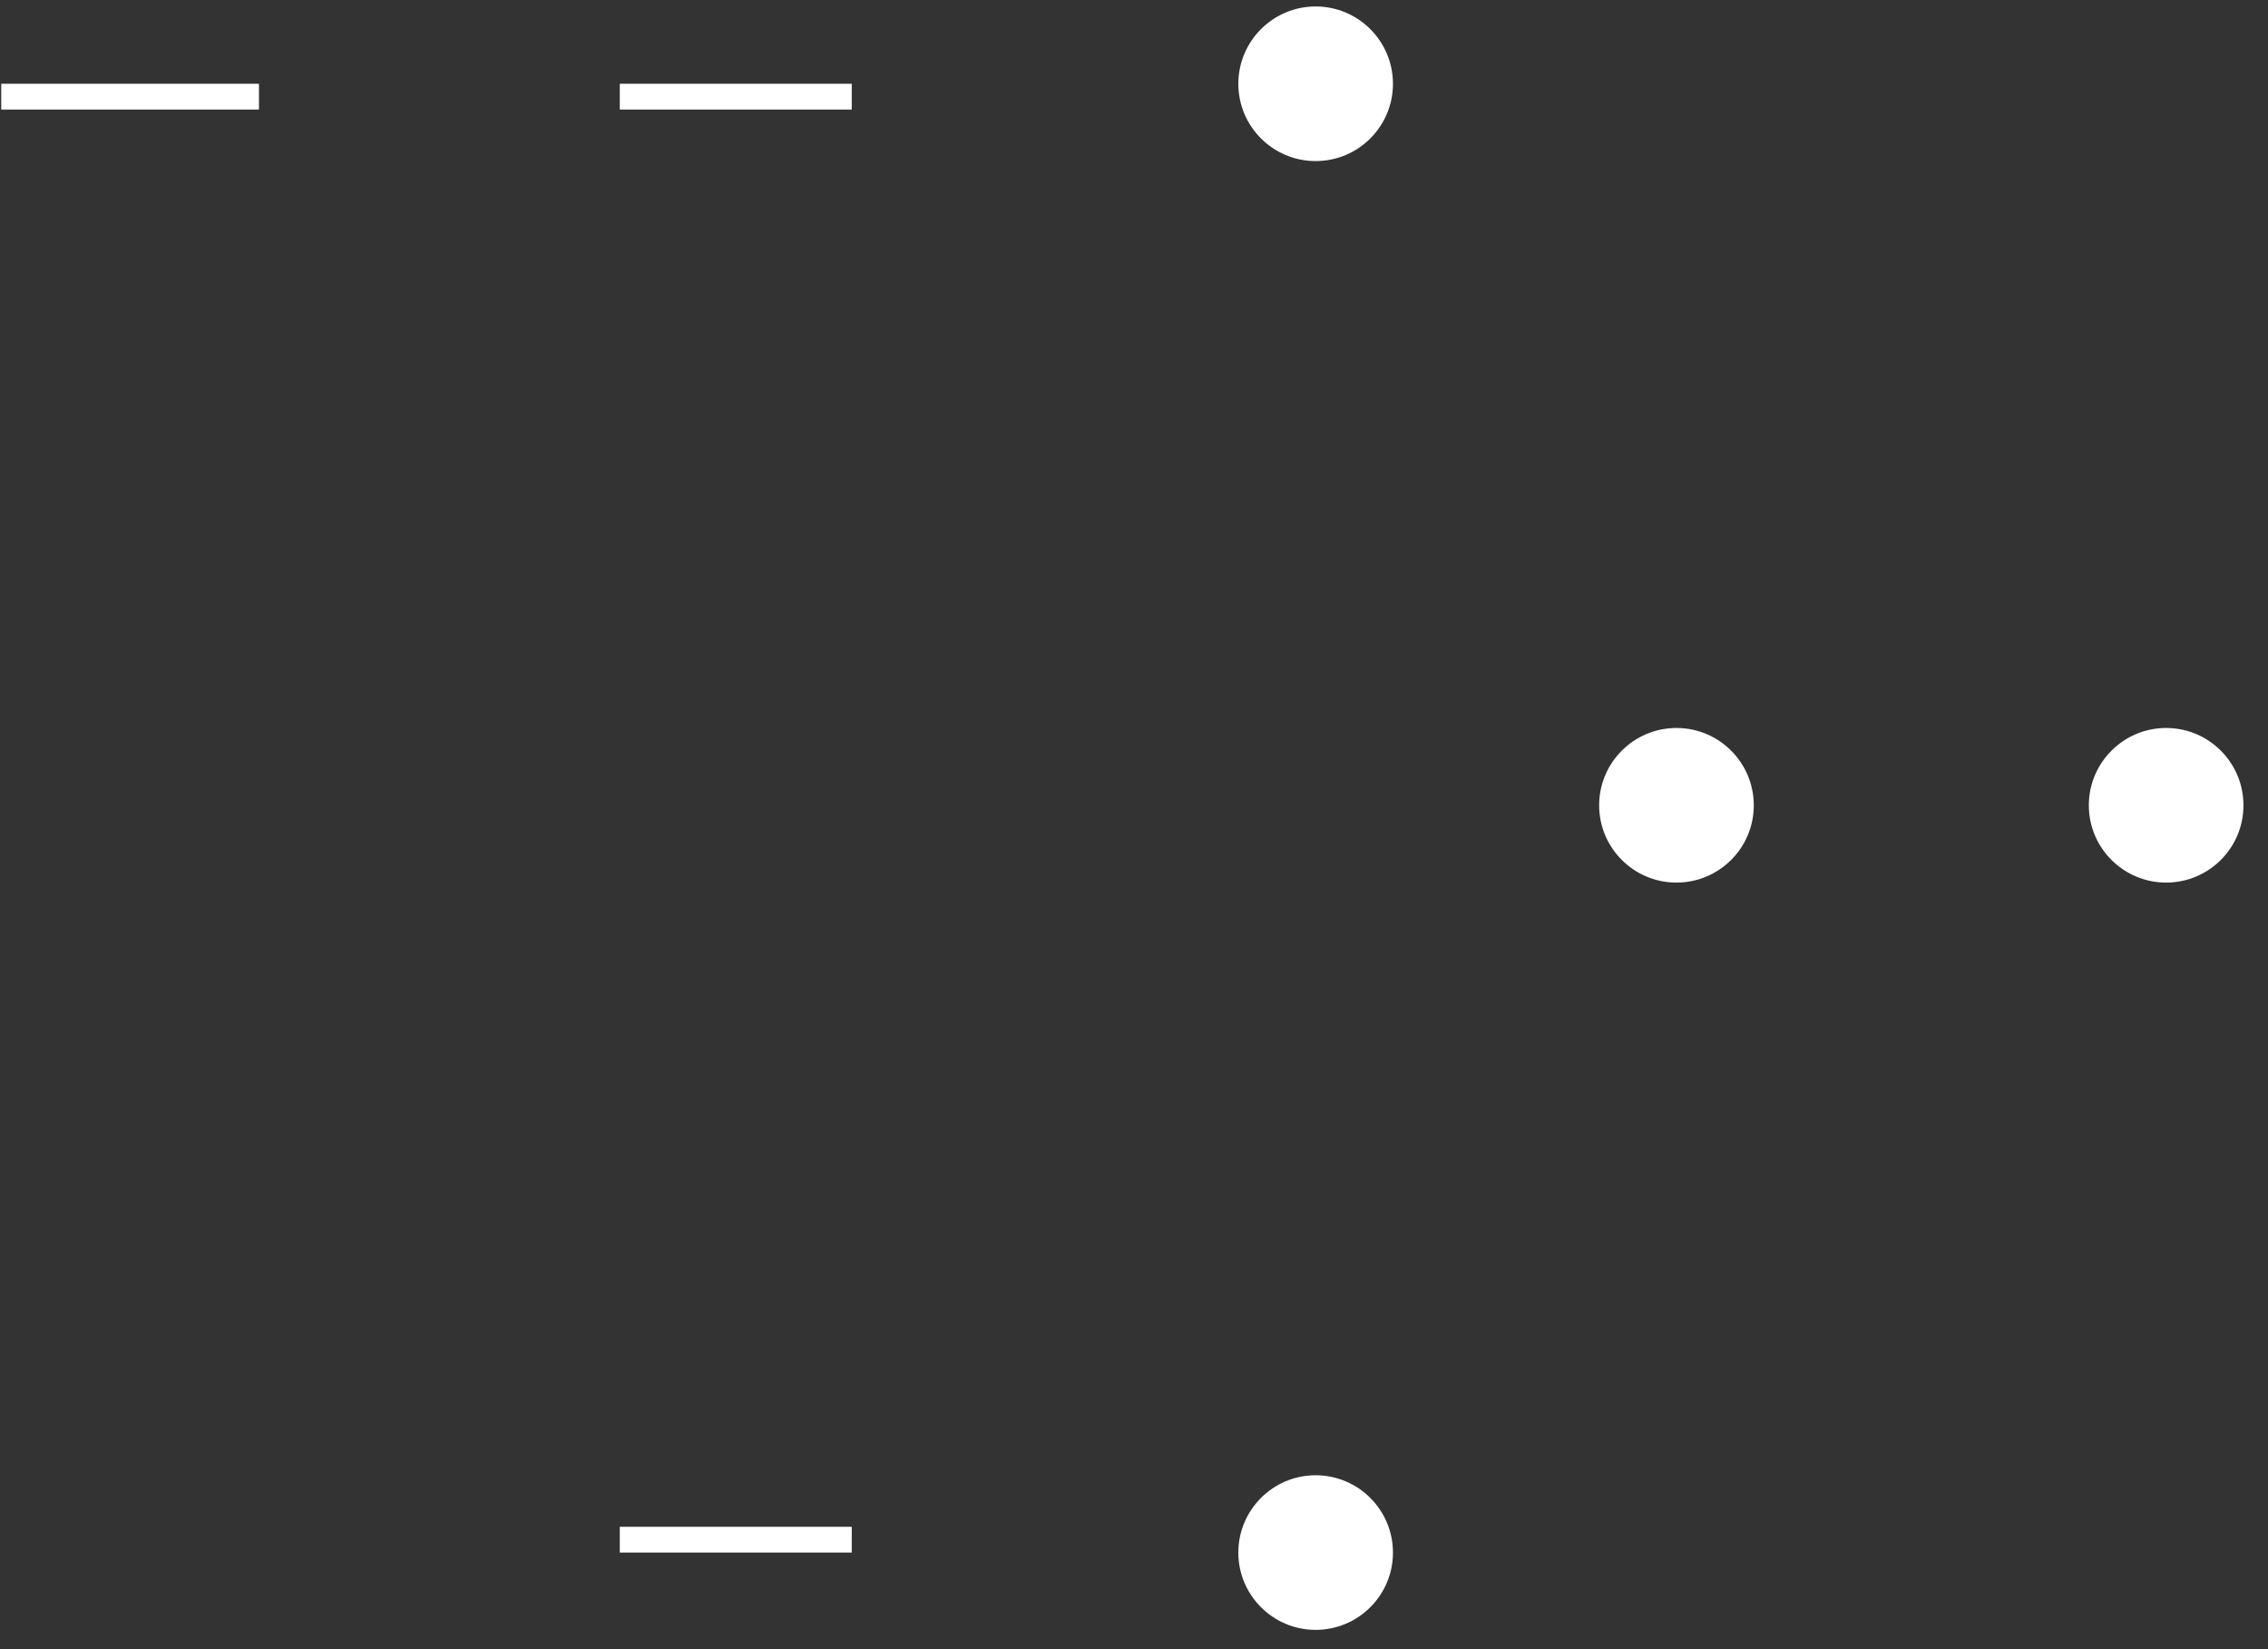 <?xml version="1.0" encoding="UTF-8"?>
<svg width="88px" height="64px" viewBox="0 0 88 64" version="1.1" xmlns="http://www.w3.org/2000/svg" xmlns:xlink="http://www.w3.org/1999/xlink">
    <rect x="0" y="0" width="88" height="64" fill="#333333" stroke="none"/>
    <!-- Generator: Sketch 64 (93537) - https://sketch.com -->
    <title>gin-morse-code-pattern</title>
    <desc>Created with Sketch.</desc>
    <g id="Page-1" stroke="none" stroke-width="1" fill="none" fill-rule="evenodd">
        <g id="SGS-homepage-sign-in-sign-up-" transform="translate(-676, -258)" fill="#FFFFFF">
            <g id="gin-morse-code-pattern" transform="translate(676, 258)">
                <g id="Group-12">
                    <path d="M48.048,3.253 C48.048,1.596 49.393,0.251 51.047,0.251 C52.704,0.251 54.048,1.596 54.048,3.253 C54.048,4.907 52.704,6.251 51.047,6.251 C49.393,6.251 48.048,4.907 48.048,3.253" id="Fill-35"></path>
                    <path d="M62.048,31.253 C62.048,29.596 63.393,28.251 65.047,28.251 C66.704,28.251 68.048,29.596 68.048,31.253 C68.048,32.907 66.704,34.251 65.047,34.251 C63.393,34.251 62.048,32.907 62.048,31.253" id="Fill-35"></path>
                    <path d="M81.048,31.253 C81.048,29.596 82.393,28.251 84.047,28.251 C85.704,28.251 87.048,29.596 87.048,31.253 C87.048,32.907 85.704,34.251 84.047,34.251 C82.393,34.251 81.048,32.907 81.048,31.253" id="Fill-35"></path>
                    <path d="M48.048,60.253 C48.048,58.596 49.393,57.251 51.047,57.251 C52.704,57.251 54.048,58.596 54.048,60.253 C54.048,61.907 52.704,63.251 51.047,63.251 C49.393,63.251 48.048,61.907 48.048,60.253" id="Fill-35"></path>
                    <polygon id="Fill-47" points="0.048 4.251 10.048 4.251 10.048 3.251 0.048 3.251"></polygon>
                    <polygon id="Fill-49" points="24.048 4.251 33.048 4.251 33.048 3.251 24.048 3.251"></polygon>
                    <polygon id="Fill-49" points="24.048 60.251 33.048 60.251 33.048 59.251 24.048 59.251"></polygon>
                </g>
            </g>
        </g>
    </g>
</svg>